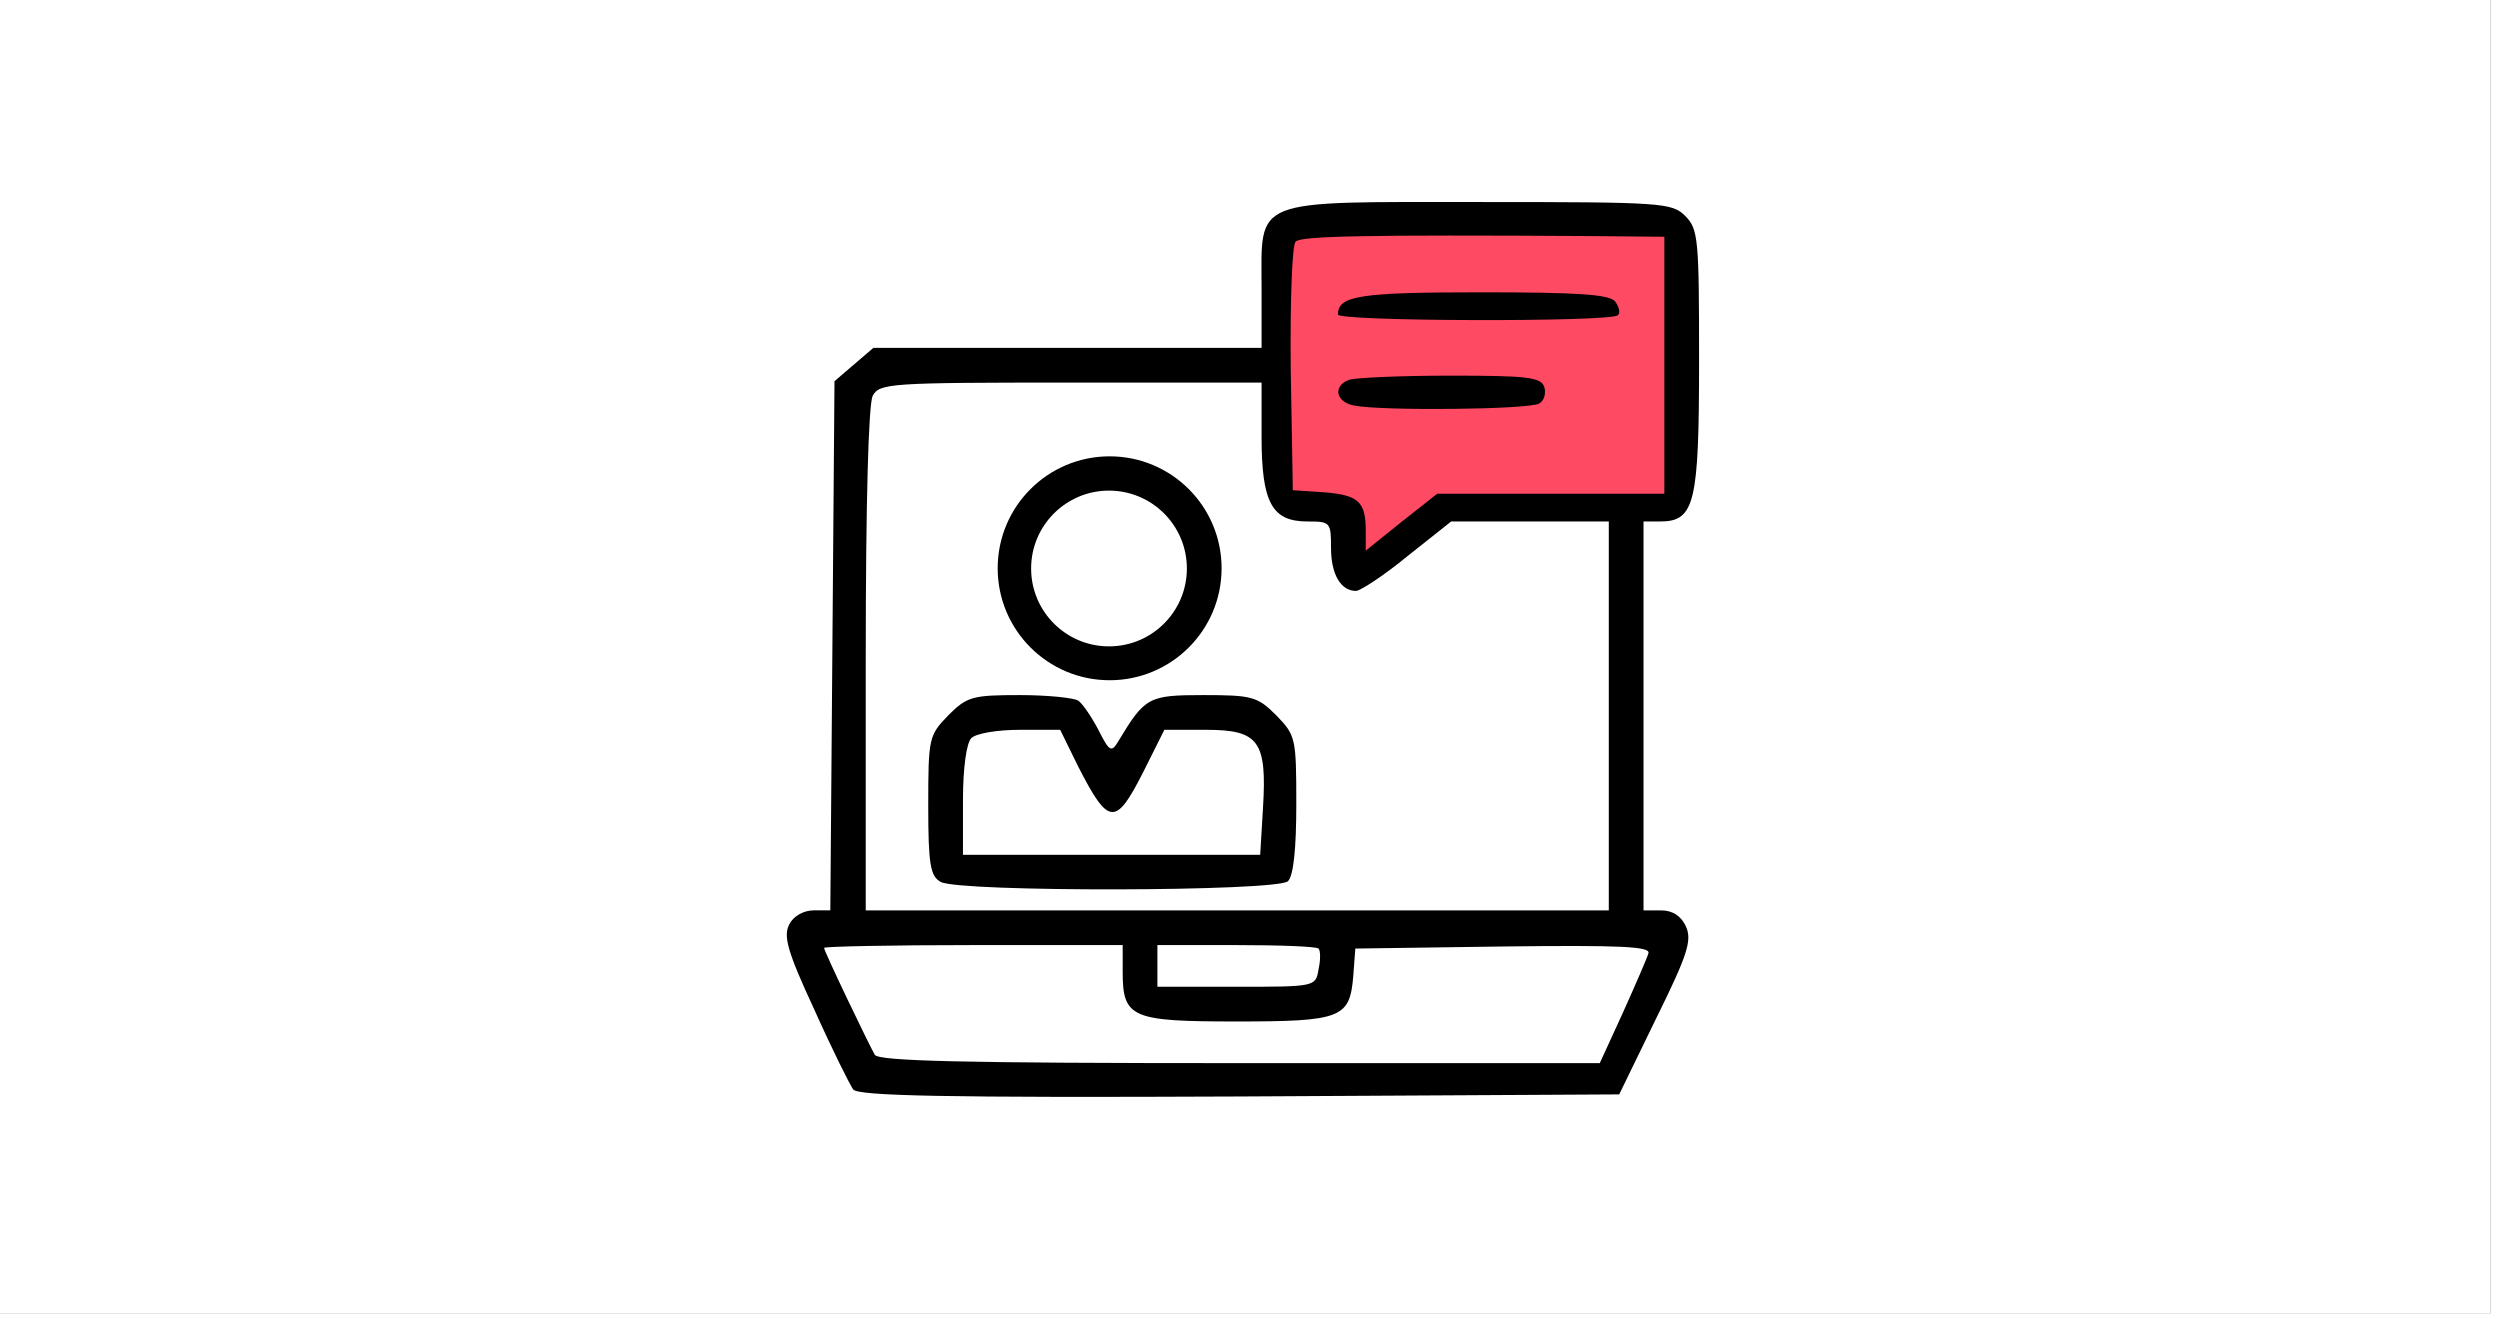 <svg xmlns="http://www.w3.org/2000/svg" width="360" height="190" class="img-fluid" style="transform:matrix(1,0,0,1,-13.334,-9.073);transform-origin:50% 50%;cursor:move;max-height:none;transition:transform 200ms ease-in-out" viewBox="0 0 3600 1900"><rect x="0" y="0" width="3600" height="1900" fill="#333333" stroke="none"/><path fill="#FFF" d="M0 950V0h3600v1900H0V950z" style="transform:none"/><g style="transform:none"><path d="M1242 1578c-5-7-31-59-56-115-39-84-45-106-36-123 6-12 21-20 35-20h24l3-381 3-381 28-24 28-24h559v-85c0-132-18-125 315-125 262 0 276 1 295 20s20 33 20 208c0 205-6 232-56 232h-24v560h25c17 0 29 8 36 23 9 20 3 40-43 133l-53 109-546 3c-430 2-549-1-557-10zm1108-110c18-40 35-79 37-86 4-10-39-12-208-10l-214 3-3 40c-5 60-17 65-168 65s-164-5-164-71v-39h-215c-118 0-215 2-215 4 0 5 63 136 73 154 6 9 123 12 526 12h518l33-72zm-438-63c3-13 3-27 0-30s-56-5-119-5h-113v60h114c113 0 114 0 118-25zm418-365V760h-227l-63 50c-34 28-68 50-74 50-22 0-36-24-36-62 0-37-1-38-34-38-51 0-66-27-66-122v-78h-275c-261 0-275 1-285 19-6 13-10 151-10 380v361h1070v-280z"/><path d="M1368 1279c-15-8-18-25-18-110 0-98 1-101 29-130 27-27 35-29 103-29 40 0 78 4 84 8s19 23 29 42c16 32 19 33 29 16 38-63 43-66 122-66 70 0 78 2 105 29 28 29 29 32 29 128 0 64-4 103-12 111-15 15-474 16-500 1zm464-106c6-97-6-113-82-113h-60l-30 60c-40 79-50 79-94-7l-26-53h-58c-32 0-63 5-70 12s-12 43-12 90v78h428l4-67zM1772.426 827.404c0 89.034-72.177 161.211-161.211 161.211-89.034 0-161.211-72.177-161.211-161.211 0-89.034 72.177-161.211 161.211-161.211 89.034 0 161.211 72.177 161.211 161.211ZM1722.427 827.704c0-61.932-50.206-112.138-112.138-112.138-61.932 0-112.138 50.206-112.138 112.138S1548.358 939.841 1610.29 939.841c61.932 0 112.138-50.206 112.138-112.138ZM1663 930"/></g><path fill="#FF4A64" d="M1980 773c0-42-11-51-60-55l-45-3-3-174c-1-99 2-179 7-184 8-8 95-10 424-8l107 1v370h-327l-52 41-51 41v-29zm250-183c7-4 10-15 7-24-5-14-26-16-136-16-71 0-136 3-145 6-24 9-19 32 7 37 39 8 253 6 267-3zm113-127c4-3 2-12-4-20-9-10-53-13-193-13-176 0-206 5-206 32 0 10 394 11 403 1z" style="transform:none"/></svg>